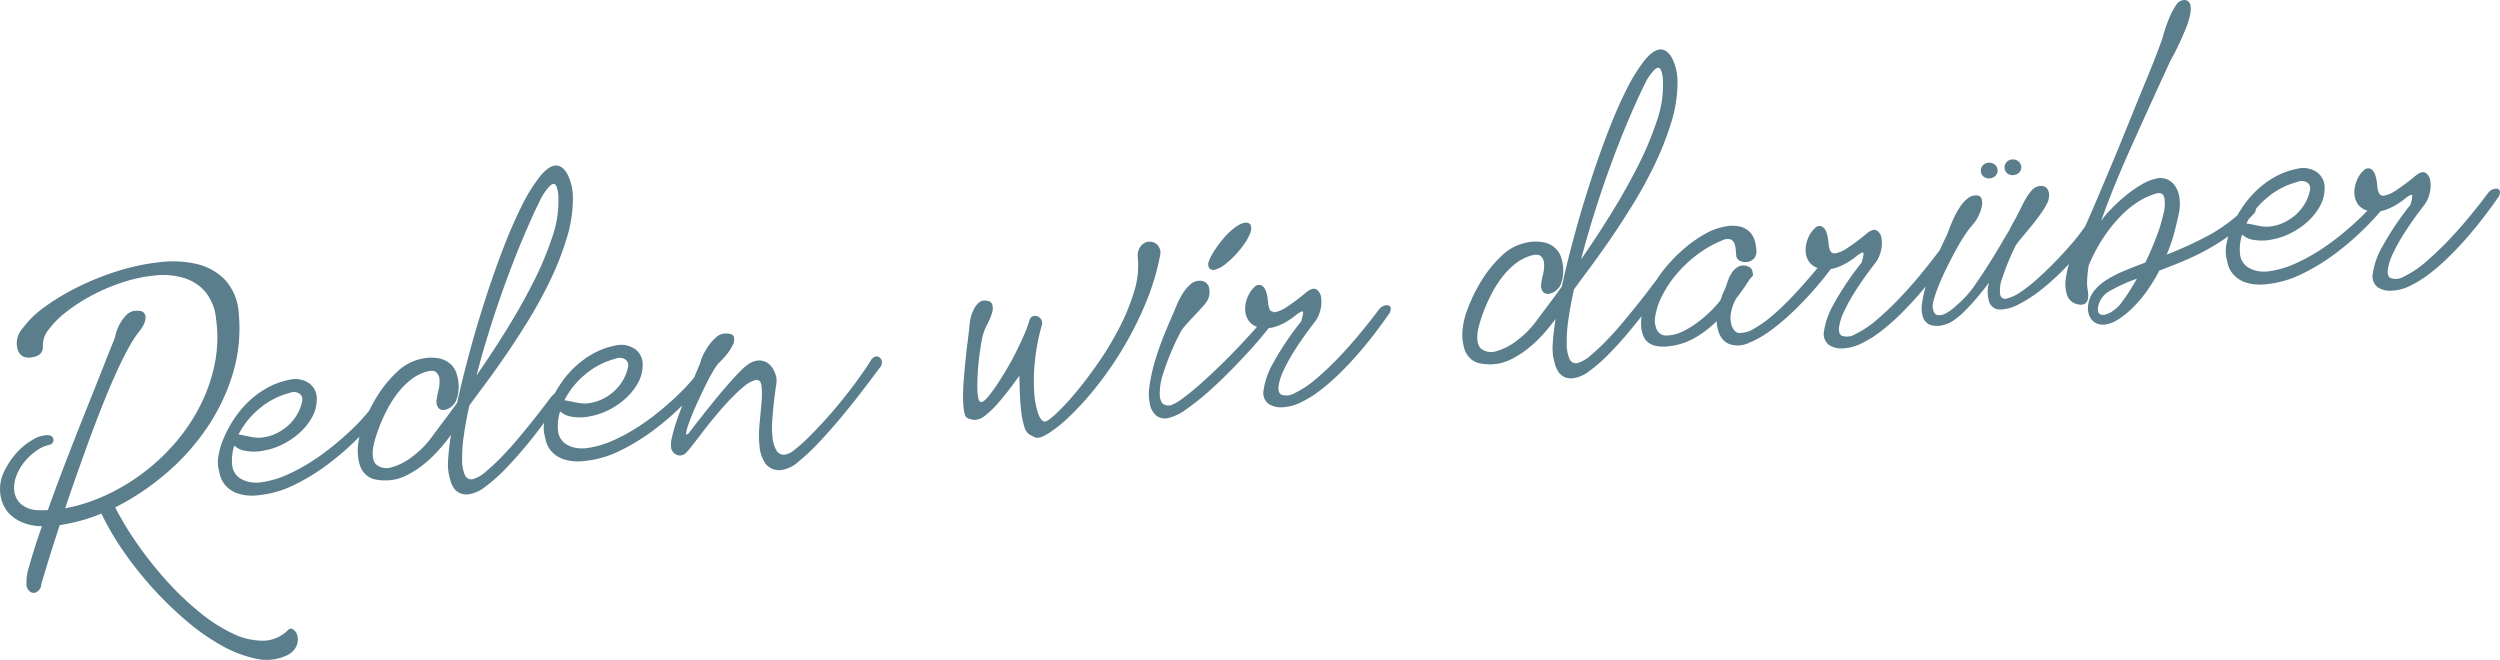 <svg xmlns="http://www.w3.org/2000/svg" xmlns:xlink="http://www.w3.org/1999/xlink" width="481.905" height="127.195" viewBox="0 0 481.905 127.195"><defs><clipPath id="clip-path"><path id="Pfad_83" data-name="Pfad 83" d="M0,96.383H481.905V-30.812H0Z" transform="translate(0 30.812)" fill="none"></path></clipPath></defs><g id="Gruppe_81" data-name="Gruppe 81" transform="translate(0 30.812)"><g id="Gruppe_82" data-name="Gruppe 82" transform="translate(0 -30.812)" clip-path="url(#clip-path)"><g id="Gruppe_81-2" data-name="Gruppe 81" transform="translate(0 0.002)"><path id="Pfad_82" data-name="Pfad 82" d="M3.374,52.072a2.853,2.853,0,0,0,1.808.132,3.044,3.044,0,0,0,1.177-.4,1.884,1.884,0,0,0,.586-.586,1.659,1.659,0,0,0,.231-.669,2.675,2.675,0,0,0,.008-.6,4.882,4.882,0,0,1,1.189-3.166,18.146,18.146,0,0,1,3.476-3.426,33.577,33.577,0,0,1,5.04-3.2A37.014,37.014,0,0,1,22.784,37.7,29.124,29.124,0,0,1,28.8,36.447a14.227,14.227,0,0,1,5.453.45,8.972,8.972,0,0,1,4.157,2.6,9.524,9.524,0,0,1,2.147,5.255,25.742,25.742,0,0,1-.248,8.768,31.731,31.731,0,0,1-2.836,8.091A35.886,35.886,0,0,1,32.65,68.77a39.174,39.174,0,0,1-6.308,5.866,39.222,39.222,0,0,1-7.249,4.277,33,33,0,0,1-7.612,2.419q1.059-3.152,2.27-6.593t2.464-6.857q1.263-3.424,2.564-6.671t2.555-6.023q1.251-2.768,2.448-4.912A21.207,21.207,0,0,1,26,46.929,6.72,6.72,0,0,0,26.57,46a3.4,3.4,0,0,0,.409-1.317,1.334,1.334,0,0,0-.388-1.1c-.3-.3-.925-.4-1.874-.3a2.9,2.9,0,0,0-1.527.883,7.5,7.5,0,0,0-1.11,1.511,8.276,8.276,0,0,0-.706,1.593,10.394,10.394,0,0,0-.305,1.127c-.021.1-.244.673-.665,1.713s-.966,2.411-1.635,4.107-1.445,3.649-2.324,5.85-1.8,4.512-2.758,6.939-1.915,4.9-2.877,7.422-1.845,4.945-2.663,7.253a6.55,6.55,0,0,0-.764.033,3.014,3.014,0,0,1-.768-.021A5.478,5.478,0,0,1,3,80.552,4.181,4.181,0,0,1,1.665,77.98a6.247,6.247,0,0,1,.4-2.857A9.3,9.3,0,0,1,3.6,72.42a11.55,11.55,0,0,1,2.266-2.13A7.062,7.062,0,0,1,8.4,69.1a1.042,1.042,0,0,0,.656-.392.851.851,0,0,0,.182-.615.915.915,0,0,0-.281-.57,1.2,1.2,0,0,0-.755-.293,5.606,5.606,0,0,0-2.968.883,12.579,12.579,0,0,0-3.1,2.518,14.555,14.555,0,0,0-2.39,3.563,7.625,7.625,0,0,0-.8,3.971A7.335,7.335,0,0,0-.548,80.4,6.013,6.013,0,0,0,.843,82.5,7.6,7.6,0,0,0,3.3,84.081a10.417,10.417,0,0,0,3.711.706q-1.536,4.347-2.378,7.447a10.077,10.077,0,0,0-.6,4.025,1.9,1.9,0,0,0,.718,1.168,1.124,1.124,0,0,0,.916.177,1.632,1.632,0,0,0,.793-.528,1.654,1.654,0,0,0,.4-.966,6.159,6.159,0,0,1,.268-1c.186-.6.429-1.416.739-2.444s.677-2.229,1.115-3.6S9.9,86.2,10.425,84.581a39.432,39.432,0,0,0,3.971-.842,30.384,30.384,0,0,0,4.062-1.4,54.3,54.3,0,0,0,4.31,7.344A69.754,69.754,0,0,0,35.02,103.166a41.151,41.151,0,0,0,6.795,4.714,23.205,23.205,0,0,0,6.51,2.452,9,9,0,0,0,5.647-.545A3.792,3.792,0,0,0,56,108.033a3.253,3.253,0,0,0,.293-1.924,2.13,2.13,0,0,0-.76-1.342.72.72,0,0,0-1.049-.012,6.851,6.851,0,0,1-4.859,2.1,13.409,13.409,0,0,1-5.878-1.4,30.965,30.965,0,0,1-6.328-4.066,56.354,56.354,0,0,1-6.254-5.94,72.02,72.02,0,0,1-5.618-7.03,61.827,61.827,0,0,1-4.425-7.257A48.635,48.635,0,0,0,30.6,74.888a44.317,44.317,0,0,0,7.93-8.657A38.318,38.318,0,0,0,43.7,55.7a30.222,30.222,0,0,0,1.247-11.864,10.532,10.532,0,0,0-2.543-6.432,11.062,11.062,0,0,0-5.387-3.121A20.321,20.321,0,0,0,29.8,33.88a41.737,41.737,0,0,0-8.017,1.664,52.33,52.33,0,0,0-7.794,3.108,43.384,43.384,0,0,0-6.535,3.926,18.764,18.764,0,0,0-4.244,4.157,4.263,4.263,0,0,0-.954,3.736,2.4,2.4,0,0,0,1.115,1.6m46.846,6.159a17.727,17.727,0,0,0-3.554,2.692,19.571,19.571,0,0,0-2.712,3.323,22.816,22.816,0,0,0-1.874,3.484,14.987,14.987,0,0,0-.987,3.166,7.322,7.322,0,0,0-.124,2.4c.07.359.186.879.339,1.56a4.956,4.956,0,0,0,1.007,1.986A5.488,5.488,0,0,0,44.6,78.422a9.079,9.079,0,0,0,4.124.388,19.792,19.792,0,0,0,6.939-2,39.725,39.725,0,0,0,6.432-3.938,52.43,52.43,0,0,0,5.416-4.656,53.225,53.225,0,0,0,3.823-4.136,2.4,2.4,0,0,0,.615-1.259.818.818,0,0,0-.256-.772.871.871,0,0,0-.846-.008,3.157,3.157,0,0,0-1.214,1.024c-.116.144-.466.541-1.044,1.181s-1.346,1.412-2.3,2.308-2.064,1.862-3.331,2.89a44.449,44.449,0,0,1-4.1,2.947,35.858,35.858,0,0,1-4.595,2.477A18.489,18.489,0,0,1,49.4,76.3a6.933,6.933,0,0,1-2.064.017,5.459,5.459,0,0,1-1.775-.561,3.424,3.424,0,0,1-1.895-2.84,9.3,9.3,0,0,1,.413-3.678,4.023,4.023,0,0,0,2.147,1.02,9.387,9.387,0,0,0,3.777-.1,12.234,12.234,0,0,0,3.245-1.086,14.363,14.363,0,0,0,3.216-2.109,11.869,11.869,0,0,0,2.481-2.947,7.375,7.375,0,0,0,1.04-3.62,3.656,3.656,0,0,0-1.428-3.137,4.757,4.757,0,0,0-3.955-.681,14.653,14.653,0,0,0-4.384,1.655m6.51,1.061a1.357,1.357,0,0,1,.442,1.346,8.122,8.122,0,0,1-1.016,2.671,8.815,8.815,0,0,1-1.7,2.072,9.689,9.689,0,0,1-2.188,1.474,8.323,8.323,0,0,1-2.531.793,5.254,5.254,0,0,1-1.338.066,11.2,11.2,0,0,1-1.292-.19c-.425-.087-.821-.169-1.2-.248s-.71-.132-1.011-.169a15.709,15.709,0,0,1,4.008-4.978A14.7,14.7,0,0,1,54.719,59.1a2.013,2.013,0,0,1,2.01.19m18.709-4.235a22.872,22.872,0,0,0-3.9,4.817,30.02,30.02,0,0,0-2.642,5.437,14.3,14.3,0,0,0-1.007,4.413,9.705,9.705,0,0,0,.359,3.175,4.475,4.475,0,0,0,1.148,1.92,3.783,3.783,0,0,0,1.792.933,9.249,9.249,0,0,0,2.341.2,8.751,8.751,0,0,0,3.612-.9A17.786,17.786,0,0,0,80.5,72.931a24.337,24.337,0,0,0,2.947-2.778,35.262,35.262,0,0,0,2.4-2.964q-.415,2.681-.533,4.636a10.371,10.371,0,0,0,.136,2.976c.066.326.169.722.3,1.189a5.247,5.247,0,0,0,.586,1.333,2.929,2.929,0,0,0,1.106,1.028,3.19,3.19,0,0,0,1.895.272,6.7,6.7,0,0,0,3.088-1.42,30.233,30.233,0,0,0,3.629-3.17q1.864-1.889,3.707-4.074t3.3-4.132c.978-1.3,1.783-2.4,2.415-3.319s1.007-1.474,1.119-1.684q.743-1.474.111-1.779c-.417-.206-.954.091-1.6.888-.091.111-.433.561-1.028,1.354s-1.338,1.742-2.217,2.848-1.858,2.3-2.935,3.6-2.163,2.5-3.253,3.629a37.65,37.65,0,0,1-3.133,2.919,6.235,6.235,0,0,1-2.514,1.437,1.321,1.321,0,0,1-1.507-.838A7.412,7.412,0,0,1,88,71.97a27.776,27.776,0,0,1,.318-4.566q.365-2.656,1.073-5.87c.64-.9,1.581-2.18,2.836-3.856s2.617-3.587,4.1-5.738,3-4.483,4.541-7a83.091,83.091,0,0,0,4.215-7.765,56.158,56.158,0,0,0,3.1-7.971,25.761,25.761,0,0,0,1.172-7.571,10.265,10.265,0,0,0-.978-4.553q-.941-1.82-2.283-1.829-1.443.056-3.158,2.2a33.117,33.117,0,0,0-3.509,5.722q-1.79,3.579-3.587,8.273t-3.43,9.775Q90.778,46.3,89.4,51.4t-2.357,9.585c-.925,1.292-1.812,2.5-2.658,3.616s-1.573,2.093-2.18,2.919a17.866,17.866,0,0,1-3.852,3.893,11.518,11.518,0,0,1-3.922,2.006A3.179,3.179,0,0,1,71.57,73q-1.09-.855-.71-3.439a13.572,13.572,0,0,1,.347-1.453c.19-.7.471-1.527.834-2.481s.813-1.961,1.35-3.03a21.573,21.573,0,0,1,1.891-3.088,15.867,15.867,0,0,1,2.44-2.646,9.087,9.087,0,0,1,2.98-1.734q1.678-.576,2.287-.041a2.074,2.074,0,0,1,.656,1.5,7.1,7.1,0,0,1-.211,2.039,13.035,13.035,0,0,0-.31,1.577,2.2,2.2,0,0,0,.256,1.717,1.194,1.194,0,0,0,1.044.462,2.665,2.665,0,0,0,1.3-.483,3.01,3.01,0,0,0,1.044-1.181,5.349,5.349,0,0,0,.429-1.366,7.671,7.671,0,0,0,.124-1.928,8.345,8.345,0,0,0-.4-2.076,4.2,4.2,0,0,0-1.135-1.8,4.673,4.673,0,0,0-2.155-1.094,8.29,8.29,0,0,0-3.36.029,9.558,9.558,0,0,0-4.834,2.576m29.054-35.4c.458-.549.817-.834,1.082-.863s.479.165.656.578a6.8,6.8,0,0,1,.326,2.159,20.569,20.569,0,0,1-1.181,7.5,61.462,61.462,0,0,1-3.682,8.78q-2.31,4.551-5.185,9.185t-5.734,8.723q1.1-4.248,2.535-8.834t3.075-9.09q1.647-4.508,3.4-8.677t3.48-7.637a10.9,10.9,0,0,1,1.23-1.82m8.541,31.976a17.866,17.866,0,0,0-3.554,2.687,19.734,19.734,0,0,0-2.712,3.323,23.209,23.209,0,0,0-1.874,3.484,15.368,15.368,0,0,0-.991,3.17,7.418,7.418,0,0,0-.12,2.4c.07.359.186.875.339,1.556a4.918,4.918,0,0,0,1.007,1.99,5.526,5.526,0,0,0,2.283,1.577,9.137,9.137,0,0,0,4.124.388,19.791,19.791,0,0,0,6.939-2,39.745,39.745,0,0,0,6.432-3.942,51.906,51.906,0,0,0,5.416-4.652,53.992,53.992,0,0,0,3.823-4.136,2.4,2.4,0,0,0,.615-1.259.814.814,0,0,0-.256-.772.871.871,0,0,0-.846-.008,3.157,3.157,0,0,0-1.214,1.024c-.116.144-.466.537-1.044,1.181s-1.346,1.412-2.3,2.308-2.064,1.862-3.331,2.89a44.446,44.446,0,0,1-4.1,2.947,35.859,35.859,0,0,1-4.595,2.477,18.368,18.368,0,0,1-4.859,1.428,6.937,6.937,0,0,1-2.064.021,5.619,5.619,0,0,1-1.779-.561,3.641,3.641,0,0,1-1.284-1.11,3.545,3.545,0,0,1-.607-1.73,9.365,9.365,0,0,1,.409-3.678,4.069,4.069,0,0,0,2.151,1.02,9.539,9.539,0,0,0,3.777-.1,12.406,12.406,0,0,0,3.245-1.09,14.345,14.345,0,0,0,3.216-2.105,11.814,11.814,0,0,0,2.481-2.952,7.351,7.351,0,0,0,1.04-3.62,3.666,3.666,0,0,0-1.428-3.137,4.772,4.772,0,0,0-3.955-.677,14.543,14.543,0,0,0-4.384,1.655m6.51,1.057a1.364,1.364,0,0,1,.442,1.35,8.157,8.157,0,0,1-1.016,2.671,8.9,8.9,0,0,1-1.7,2.072,9.97,9.97,0,0,1-2.188,1.474,8.2,8.2,0,0,1-2.531.788,5.072,5.072,0,0,1-1.338.066,11.192,11.192,0,0,1-1.292-.186c-.425-.087-.822-.169-1.2-.248s-.71-.132-1.011-.169a15.71,15.71,0,0,1,4.008-4.978,14.7,14.7,0,0,1,5.808-3.026,2.026,2.026,0,0,1,2.01.186m17.5-4.38A8.185,8.185,0,0,0,135.65,49.8a12.577,12.577,0,0,0-1.082,1.754,6.616,6.616,0,0,0-.59,1.507c-.074.244-.281.751-.611,1.536s-.727,1.7-1.181,2.762-.937,2.217-1.453,3.468-.97,2.452-1.362,3.6a29.822,29.822,0,0,0-.912,3.183,5.388,5.388,0,0,0-.14,2.233,1.85,1.85,0,0,0,.995,1.164,1.53,1.53,0,0,0,.838.136,1.876,1.876,0,0,0,.949-.446,13.312,13.312,0,0,0,1.152-1.342q.836-1.059,1.973-2.551t2.51-3.15q1.368-1.666,2.758-3.133a34.626,34.626,0,0,1,2.671-2.547,6.107,6.107,0,0,1,2.254-1.329c.71-.178,1.135.136,1.267.937a13.6,13.6,0,0,1,.037,3.183q-.167,1.988-.392,4.351a20.912,20.912,0,0,0,.012,4.38,6.772,6.772,0,0,0,1.2,3.311,3.319,3.319,0,0,0,3.179,1.11,6.1,6.1,0,0,0,3.1-1.569,39.357,39.357,0,0,0,3.922-3.674q2.062-2.186,4.165-4.7t3.769-4.681q1.659-2.161,2.753-3.624c.731-.974,1.106-1.478,1.139-1.515a1.374,1.374,0,0,0,.339-1.032,1.233,1.233,0,0,0-.388-.83.954.954,0,0,0-.817-.215,1.572,1.572,0,0,0-.962.826q-1.108,1.759-2.568,3.757T161.1,60.65q-1.61,1.988-3.261,3.8t-3.1,3.241a30.144,30.144,0,0,1-2.6,2.316,4.146,4.146,0,0,1-1.792.958,1.594,1.594,0,0,1-1.75-.784,6.265,6.265,0,0,1-.76-2.46,17.906,17.906,0,0,1-.054-3.36c.087-1.234.194-2.419.326-3.542s.26-2.122.384-2.98a5.779,5.779,0,0,0,.1-1.631,5.6,5.6,0,0,0-.718-1.841,3.276,3.276,0,0,0-1.271-1.214,2.974,2.974,0,0,0-1.7-.293,4.039,4.039,0,0,0-1.953.855,9.651,9.651,0,0,0-1.251,1.1c-.5.5-1.044,1.082-1.639,1.742s-1.218,1.371-1.866,2.138-1.284,1.527-1.9,2.291q-2.161,2.669-4.615,5.862c-.392.376-.553.334-.487-.12a11.9,11.9,0,0,1,.607-2.056q.5-1.375,1.309-3.179t1.626-3.484c.549-1.119,1.065-2.1,1.56-2.952A10.858,10.858,0,0,1,137.4,53.4a16.173,16.173,0,0,0,1.523-1.631,8.673,8.673,0,0,0,1.263-1.948,2.1,2.1,0,0,0,.182-1.589c-.161-.429-.739-.627-1.73-.59a2.665,2.665,0,0,0-1.6.665m49.909-5.891a7.941,7.941,0,0,0-1.148,3.757q-.124,1.207-.339,2.923c-.149,1.148-.285,2.357-.417,3.633s-.248,2.547-.347,3.823-.14,2.427-.132,3.472a17.109,17.109,0,0,0,.2,2.646c.128.718.347,1.143.66,1.276a3.875,3.875,0,0,0,1.478.343,3.242,3.242,0,0,0,1.837-.768,18.142,18.142,0,0,0,2.692-2.6q1.6-1.814,3.992-5.152.05,4.279.318,6.568A16,16,0,0,0,196.4,65.7a2.424,2.424,0,0,0,.916,1.375c.351.194.718.388,1.106.582q.737.372,2.559-.743a25.947,25.947,0,0,0,4.2-3.381,57.666,57.666,0,0,0,5.045-5.585,67.065,67.065,0,0,0,5.082-7.331,68.374,68.374,0,0,0,4.351-8.578,46.632,46.632,0,0,0,2.873-9.391,2.237,2.237,0,0,0-.632-2.225,2.168,2.168,0,0,0-2.225-.314,2.408,2.408,0,0,0-.417.268,2.559,2.559,0,0,0-.541.553,2.62,2.62,0,0,0-.4.892,3.6,3.6,0,0,0-.066,1.276,16.609,16.609,0,0,1-.751,6.58,41.548,41.548,0,0,1-2.9,7.026,60.35,60.35,0,0,1-4.1,6.758q-2.273,3.251-4.376,5.742a44.8,44.8,0,0,1-3.695,3.946c-1.061.978-1.754,1.465-2.089,1.465q-.749-.019-1.309-1.581a15.858,15.858,0,0,1-.755-4.1,34.863,34.863,0,0,1,.128-5.891,40.5,40.5,0,0,1,1.333-6.989,1.337,1.337,0,0,0-.091-1.086,1.415,1.415,0,0,0-.739-.644,1.256,1.256,0,0,0-.925,0,1.288,1.288,0,0,0-.673.941,23.089,23.089,0,0,1-1.011,2.7q-.681,1.567-1.569,3.331t-1.9,3.459q-1.022,1.7-1.944,3.071a22.246,22.246,0,0,1-1.684,2.217c-.508.57-.9.834-1.164.8-.264-.008-.454-.3-.566-.888a11.957,11.957,0,0,1-.161-2.225c.008-.9.045-1.874.116-2.927s.173-2.068.305-3.047.26-1.845.4-2.6a10.447,10.447,0,0,1,.359-1.556,13.042,13.042,0,0,1,.822-1.907,11.22,11.22,0,0,0,.834-2.027A2.676,2.676,0,0,0,190.17,42c-.165-.466-.665-.7-1.494-.714q-.855-.062-1.726,1.127m41.421-4.231a7.9,7.9,0,0,0-1.4,1.643,14.8,14.8,0,0,0-1.044,1.928c-.293.66-.508,1.164-.636,1.511-.078.206-.272.66-.582,1.354s-.673,1.56-1.1,2.584-.855,2.147-1.288,3.373-.813,2.46-1.131,3.7a32.62,32.62,0,0,0-.714,3.637A8.922,8.922,0,0,0,220.536,61a3.9,3.9,0,0,0,1.309,2.5,2.751,2.751,0,0,0,2.431.392,9.566,9.566,0,0,0,3.265-1.614,47.526,47.526,0,0,0,4.05-3.187q2.142-1.87,4.281-4.037t3.971-4.178q1.827-2.012,3.1-3.616a21.38,21.38,0,0,0,1.7-2.345,1.089,1.089,0,0,0,.149-.735,1.107,1.107,0,0,0-.289-.594.793.793,0,0,0-.5-.248.661.661,0,0,0-.541.305q-1.276,1.629-2.947,3.5t-3.513,3.781q-1.839,1.907-3.719,3.7t-3.546,3.236q-1.666,1.443-3.009,2.407a8,8,0,0,1-2.114,1.193,1.936,1.936,0,0,1-1.205-.095q-.724-.248-.921-1.622a11.887,11.887,0,0,1,.619-4.3,50.552,50.552,0,0,1,3.406-8.128,6.216,6.216,0,0,1,.9-1.214q.731-.848,1.626-1.787c.6-.627,1.16-1.234,1.676-1.82a7,7,0,0,0,.987-1.3,3.188,3.188,0,0,0,.318-1,3.511,3.511,0,0,0-.008-1.247,1.733,1.733,0,0,0-1.895-1.47,2.584,2.584,0,0,0-1.746.706m6.213-8.669c-.487.6-.929,1.193-1.333,1.783a14.508,14.508,0,0,0-.995,1.672,4.2,4.2,0,0,0-.442,1.243c.012.1.025.231.041.392a.818.818,0,0,0,.2.454.972.972,0,0,0,.479.3,1.335,1.335,0,0,0,.834-.111,5.492,5.492,0,0,0,1.833-1.04,17.1,17.1,0,0,0,1.953-1.825,18.832,18.832,0,0,0,1.693-2.118,8.775,8.775,0,0,0,1.065-1.981A2.17,2.17,0,0,0,240,26.73a.925.925,0,0,0-.822-.462,2.7,2.7,0,0,0-1.094.264,5.883,5.883,0,0,0-1.1.665c-.351.268-.652.516-.892.739a12.568,12.568,0,0,0-1.5,1.581m7.827,9.086a1.144,1.144,0,0,0-1.664.054,5.166,5.166,0,0,0-1.276,1.825,5.809,5.809,0,0,0-.537,2.473,3.993,3.993,0,0,0,.739,2.316,3.594,3.594,0,0,0,2.6,1.292,5.576,5.576,0,0,0,2.489-.235,11.166,11.166,0,0,0,2.138-.97,15.2,15.2,0,0,0,1.672-1.148,6.187,6.187,0,0,1,1.119-.768c.268-.128.4-.066.417.182a7.346,7.346,0,0,1-.4,1.709,56.41,56.41,0,0,0-5.424,8.091,14.74,14.74,0,0,0-1.8,5.1,2.729,2.729,0,0,0,.871,2.621,4.353,4.353,0,0,0,2.667.718,8.828,8.828,0,0,0,3.612-.929,21.537,21.537,0,0,0,3.765-2.337,41.344,41.344,0,0,0,3.765-3.286q1.87-1.839,3.563-3.785t3.154-3.868q1.468-1.926,2.592-3.538a2.073,2.073,0,0,0,.533-1.325.64.64,0,0,0-.458-.574,1.431,1.431,0,0,0-.912.095,1.98,1.98,0,0,0-.834.586q-3.5,4.65-6.56,7.988a59.817,59.817,0,0,1-5.511,5.383,19.036,19.036,0,0,1-4.207,2.836,3.119,3.119,0,0,1-2.609.322q-.687-.378-.545-1.635a10.716,10.716,0,0,1,1.015-3.146,35.126,35.126,0,0,1,2.374-4.211q1.5-2.322,3.472-4.871a6.079,6.079,0,0,0,1.205-2.493,5.918,5.918,0,0,0,.116-2.477,2.04,2.04,0,0,0-.929-1.474c-.475-.264-1.11-.07-1.907.574a38.455,38.455,0,0,1-3.831,2.869,5.829,5.829,0,0,1-2.167.949.9.9,0,0,1-1.02-.438,4.223,4.223,0,0,1-.343-1.362c-.136-1.61-.45-2.646-.949-3.113m45.95-5.924a23.132,23.132,0,0,0-3.9,4.817,30.118,30.118,0,0,0-2.642,5.433,14.316,14.316,0,0,0-1.007,4.417,9.718,9.718,0,0,0,.359,3.175,4.441,4.441,0,0,0,1.152,1.92,3.8,3.8,0,0,0,1.792.933,9.2,9.2,0,0,0,2.336.2,8.7,8.7,0,0,0,3.616-.9,17.679,17.679,0,0,0,3.36-2.122,23.686,23.686,0,0,0,2.947-2.774,33.871,33.871,0,0,0,2.4-2.968q-.415,2.687-.533,4.64a10.523,10.523,0,0,0,.136,2.976c.07.322.169.718.3,1.189a5.221,5.221,0,0,0,.586,1.329,3,3,0,0,0,1.106,1.032,3.19,3.19,0,0,0,1.895.272,6.73,6.73,0,0,0,3.092-1.42,30.534,30.534,0,0,0,3.624-3.17q1.87-1.889,3.707-4.074t3.3-4.132q1.461-1.951,2.415-3.319c.632-.912,1.007-1.474,1.115-1.684q.743-1.474.116-1.783t-1.6.892c-.087.107-.433.561-1.028,1.354s-1.337,1.742-2.217,2.848-1.858,2.3-2.935,3.6-2.159,2.5-3.253,3.629a39.054,39.054,0,0,1-3.129,2.919,6.339,6.339,0,0,1-2.514,1.437,1.33,1.33,0,0,1-1.511-.838,7.419,7.419,0,0,1-.528-2.91,28.3,28.3,0,0,1,.318-4.566q.365-2.65,1.077-5.866.954-1.344,2.832-3.86t4.1-5.734q2.223-3.226,4.545-7a85.062,85.062,0,0,0,4.215-7.765,56.824,56.824,0,0,0,3.1-7.971,25.646,25.646,0,0,0,1.172-7.571A10.172,10.172,0,0,0,321.3-5.3c-.623-1.21-1.387-1.82-2.283-1.825-.962.033-2.01.768-3.158,2.2a32.871,32.871,0,0,0-3.5,5.722q-1.8,3.579-3.591,8.273t-3.43,9.775q-1.629,5.078-3.014,10.18t-2.353,9.585q-1.393,1.938-2.659,3.616t-2.184,2.919a17.775,17.775,0,0,1-3.852,3.893,11.518,11.518,0,0,1-3.922,2.006,3.194,3.194,0,0,1-2.861-.421c-.722-.574-.962-1.717-.71-3.439a13.313,13.313,0,0,1,.347-1.453c.19-.7.471-1.527.834-2.481s.817-1.961,1.35-3.03a21.6,21.6,0,0,1,1.895-3.088,15.518,15.518,0,0,1,2.436-2.646,9.087,9.087,0,0,1,2.98-1.734c1.123-.384,1.882-.4,2.287-.041a2.067,2.067,0,0,1,.656,1.5,7.1,7.1,0,0,1-.211,2.039,12.058,12.058,0,0,0-.305,1.577,2.2,2.2,0,0,0,.252,1.717,1.211,1.211,0,0,0,1.049.462,2.666,2.666,0,0,0,1.292-.483,2.978,2.978,0,0,0,1.044-1.181,5.188,5.188,0,0,0,.429-1.366,7.691,7.691,0,0,0,.124-1.932,8.5,8.5,0,0,0-.392-2.072,4.249,4.249,0,0,0-1.135-1.8,4.709,4.709,0,0,0-2.159-1.094,8.29,8.29,0,0,0-3.36.029,9.543,9.543,0,0,0-4.834,2.576M317.414-2.728c.458-.545.817-.83,1.082-.859s.483.165.656.578a6.774,6.774,0,0,1,.326,2.159A20.611,20.611,0,0,1,318.3,6.643a61.505,61.505,0,0,1-3.686,8.78q-2.31,4.551-5.185,9.189T303.7,33.335q1.1-4.254,2.535-8.834t3.08-9.09q1.641-4.508,3.4-8.677T316.188-.9a10.833,10.833,0,0,1,1.226-1.825M327.66,28.4a24.227,24.227,0,0,0-3.831,2.646,29.581,29.581,0,0,0-3.542,3.509,25.3,25.3,0,0,0-2.84,4.033,19.087,19.087,0,0,0-1.771,4.223,9.875,9.875,0,0,0-.351,4,7.528,7.528,0,0,0,.355,1.259,2.868,2.868,0,0,0,.821,1.181,3.583,3.583,0,0,0,1.548.76,7.455,7.455,0,0,0,2.551.083,12.818,12.818,0,0,0,4.822-1.5,20.329,20.329,0,0,0,4.429-3.356,5.813,5.813,0,0,0,.76,2.985,3.3,3.3,0,0,0,1.75,1.482,4.938,4.938,0,0,0,3.612-.227,19.7,19.7,0,0,0,4.256-2.415,41.853,41.853,0,0,0,4.347-3.67q2.149-2.068,3.88-4.046c1.16-1.317,2.114-2.481,2.873-3.488a11.263,11.263,0,0,0,1.329-2.035c.252-.755.157-1.177-.281-1.263a1.791,1.791,0,0,0-1.482.6,15.229,15.229,0,0,0-1.267,1.428q-1,1.2-2.419,2.844t-3.17,3.472a46.241,46.241,0,0,1-3.534,3.336,23.058,23.058,0,0,1-3.455,2.456,5.229,5.229,0,0,1-2.972.834,1.184,1.184,0,0,1-.826-.487,3.093,3.093,0,0,1-.636-1.3,5.323,5.323,0,0,1-.037-2.039,8.776,8.776,0,0,1,1-2.795,44.751,44.751,0,0,0,2.6-3.711l.446-.5a.615.615,0,0,0,.116-.809,1.162,1.162,0,0,0-.2-.677,1.443,1.443,0,0,0-.727-.52,2.138,2.138,0,0,0-1.693,0,3.308,3.308,0,0,0-1.214,1.024,6.416,6.416,0,0,0-.834,1.556c-.219.59-.4,1.123-.553,1.6a16.907,16.907,0,0,0-.949,2.341,21.041,21.041,0,0,1-1.87,2.093,23.9,23.9,0,0,1-2.584,2.213,17.108,17.108,0,0,1-2.9,1.75,7.225,7.225,0,0,1-2.836.747,2.036,2.036,0,0,1-2.019-.962,4.229,4.229,0,0,1-.38-2.65,12.464,12.464,0,0,1,1.16-3.682,20.7,20.7,0,0,1,2.6-4.107,24.592,24.592,0,0,1,3.971-3.905,21.876,21.876,0,0,1,5.234-3.042,2.13,2.13,0,0,1,1.577-.165,1.394,1.394,0,0,1,.735.821,4.432,4.432,0,0,1,.256,1.243c.029.446.058.8.087,1.061a1.186,1.186,0,0,0,.7,1,2.457,2.457,0,0,0,1.346.231,2.247,2.247,0,0,0,1.284-.582,1.9,1.9,0,0,0,.561-1.507,10.106,10.106,0,0,0-.227-1.693,4.216,4.216,0,0,0-.83-1.754A3.924,3.924,0,0,0,334.6,27.1a6.528,6.528,0,0,0-3.22-.062A11.6,11.6,0,0,0,327.66,28.4m22.791-1.148a1.144,1.144,0,0,0-1.664.05,5.205,5.205,0,0,0-1.28,1.829,5.853,5.853,0,0,0-.537,2.469,4.027,4.027,0,0,0,.743,2.316,3.592,3.592,0,0,0,2.6,1.3,5.518,5.518,0,0,0,2.489-.239,10.955,10.955,0,0,0,2.142-.97,14.645,14.645,0,0,0,1.672-1.148,6.5,6.5,0,0,1,1.115-.764c.268-.128.409-.07.417.178a7.263,7.263,0,0,1-.392,1.713,56.186,56.186,0,0,0-5.424,8.091,14.664,14.664,0,0,0-1.808,5.094,2.741,2.741,0,0,0,.875,2.625,4.331,4.331,0,0,0,2.663.714,8.733,8.733,0,0,0,3.616-.929,21.6,21.6,0,0,0,3.765-2.336,40.152,40.152,0,0,0,3.761-3.286q1.876-1.839,3.563-3.785t3.154-3.868q1.468-1.92,2.592-3.534a2.109,2.109,0,0,0,.537-1.329.643.643,0,0,0-.462-.574,1.447,1.447,0,0,0-.908.095,1.968,1.968,0,0,0-.838.586q-3.492,4.656-6.555,7.988a60.432,60.432,0,0,1-5.511,5.387,19.1,19.1,0,0,1-4.211,2.832,3.094,3.094,0,0,1-2.6.322q-.687-.372-.545-1.635a10.64,10.64,0,0,1,1.011-3.146,35.358,35.358,0,0,1,2.374-4.207q1.5-2.328,3.472-4.875a6.139,6.139,0,0,0,1.21-2.493,5.976,5.976,0,0,0,.111-2.477,2.008,2.008,0,0,0-.925-1.47c-.479-.268-1.115-.074-1.907.574a39.072,39.072,0,0,1-3.835,2.869,5.845,5.845,0,0,1-2.167.949.9.9,0,0,1-1.016-.442,4.092,4.092,0,0,1-.343-1.358q-.2-2.421-.949-3.113m40.113-7.208a8.641,8.641,0,0,0-1.049,1.432q-.508.848-1.04,1.953T387.32,25.69c-.223.388-.425.751-.607,1.086s-.355.677-.516,1.024q-.514.8-1.548,2.58t-2.312,3.8q-1.282,2.031-2.625,3.963a19.649,19.649,0,0,1-2.518,3.055c-.363.339-.838.768-1.432,1.3a8.839,8.839,0,0,1-1.783,1.259,2.433,2.433,0,0,1-1.61.318c-.475-.1-.78-.607-.908-1.523A4.815,4.815,0,0,1,371.72,41a25.708,25.708,0,0,1,.9-2.584q.588-1.48,1.412-3.162t1.692-3.315q.873-1.635,1.8-3.055a19.314,19.314,0,0,1,1.771-2.353,6.793,6.793,0,0,0,.987-1.523,7.649,7.649,0,0,0,.632-1.783,2.975,2.975,0,0,0-.008-1.494.934.934,0,0,0-.846-.706,2.4,2.4,0,0,0-1.717.479,6.492,6.492,0,0,0-1.5,1.577,15.362,15.362,0,0,0-1.3,2.3c-.409.875-.776,1.775-1.11,2.708-.1.277-.334.78-.689,1.515s-.747,1.589-1.172,2.564-.875,2.035-1.337,3.179a34.252,34.252,0,0,0-1.16,3.385,21.652,21.652,0,0,0-.665,3.158,5.67,5.67,0,0,0,.165,2.547,2.465,2.465,0,0,0,1.329,1.507,4.478,4.478,0,0,0,2.815,0,5.473,5.473,0,0,0,1.92-.925,16.01,16.01,0,0,0,2.147-1.845c.739-.743,1.494-1.577,2.279-2.506s1.536-1.882,2.266-2.853a6.53,6.53,0,0,0,.087,3.9,2.179,2.179,0,0,0,2.052,1.3,7.758,7.758,0,0,0,3.558-.995,26.316,26.316,0,0,0,4.545-2.968,47.068,47.068,0,0,0,5.011-4.661,66.771,66.771,0,0,0,5.02-6.031.576.576,0,0,0,.078-.681,1.385,1.385,0,0,0-.557-.566,1.447,1.447,0,0,0-.793-.19.9.9,0,0,0-.685.347,36.3,36.3,0,0,1-2.456,3.146q-1.511,1.752-3.22,3.5T391.5,37.232a27.2,27.2,0,0,1-3.224,2.5,7.591,7.591,0,0,1-2.493,1.16.98.98,0,0,1-1.3-.735,6.5,6.5,0,0,1,.409-3.232,45.353,45.353,0,0,1,2.6-6.275,10.815,10.815,0,0,1,1.007-1.325q.836-1.009,1.878-2.266t1.969-2.572a12.766,12.766,0,0,0,1.333-2.258,4.144,4.144,0,0,0,.219-1.016,2.323,2.323,0,0,0-.145-1.106,1.515,1.515,0,0,0-.677-.776,1.876,1.876,0,0,0-1.4-.029,2.431,2.431,0,0,0-1.115.739M385.887,16.8a1.573,1.573,0,0,0,1.176.3,1.672,1.672,0,0,0,1.115-.541,1.352,1.352,0,0,0,.355-1.106,1.43,1.43,0,0,0-.578-1.036,1.625,1.625,0,0,0-1.205-.322,1.541,1.541,0,0,0-1.086.561,1.485,1.485,0,0,0-.33,1.131,1.39,1.39,0,0,0,.553,1.011m-4.566.632a1.61,1.61,0,0,0,1.176.3,1.7,1.7,0,0,0,1.115-.541,1.375,1.375,0,0,0,.355-1.11,1.442,1.442,0,0,0-.582-1.036,1.626,1.626,0,0,0-1.2-.318,1.543,1.543,0,0,0-1.09.561,1.478,1.478,0,0,0-.326,1.131,1.4,1.4,0,0,0,.553,1.011m37-33a14.009,14.009,0,0,0-1.342,2.609,29.584,29.584,0,0,0-1.011,2.943,17.982,17.982,0,0,1-.7,2.093q-.539,1.5-1.428,3.711c-.594,1.474-1.251,3.1-1.981,4.863s-1.482,3.637-2.275,5.594-1.581,3.905-2.374,5.829-1.573,3.785-2.328,5.577-1.445,3.406-2.056,4.846-1.143,2.663-1.585,3.653-.747,1.647-.912,1.965a35.987,35.987,0,0,0-2.043,4.5,19.493,19.493,0,0,0-1.139,4.326,7,7,0,0,0,.256,3.385,2.682,2.682,0,0,0,2.2,1.713,1.543,1.543,0,0,0,1.391-.272,1.757,1.757,0,0,0,.438-1.065,5.559,5.559,0,0,0-.074-1.412,7.763,7.763,0,0,1-.132-1.259,21.5,21.5,0,0,1,.326-3.521,31.736,31.736,0,0,1,2.956-5.54,28.13,28.13,0,0,1,3.373-4.14,18.218,18.218,0,0,1,3.472-2.753,13.087,13.087,0,0,1,3.286-1.441q1.214-.279,1.482.813a7.336,7.336,0,0,1-.153,3.055,31.783,31.783,0,0,1-1.35,4.45q-.935,2.489-2.163,5.012-2.254.836-4.211,1.664a21.474,21.474,0,0,0-3.447,1.8,8.89,8.89,0,0,0-2.382,2.217A5.614,5.614,0,0,0,401.4,42.59a3.7,3.7,0,0,0,.124,1.205,3.1,3.1,0,0,0,.6,1.185,2.66,2.66,0,0,0,1.156.8,3.356,3.356,0,0,0,1.8.058,6.1,6.1,0,0,0,2.167-.925,16.987,16.987,0,0,0,2.6-2.068,23.294,23.294,0,0,0,2.712-3.121,33.137,33.137,0,0,0,2.6-4.211q2.2-.83,4.541-1.8a46.79,46.79,0,0,0,4.694-2.262,40.324,40.324,0,0,0,4.619-2.976,32.052,32.052,0,0,0,4.281-3.835,1.431,1.431,0,0,0,.475-.925,1.133,1.133,0,0,0-.206-.772.906.906,0,0,0-.611-.359.82.82,0,0,0-.739.326,29.976,29.976,0,0,1-7.579,5.825,70.308,70.308,0,0,1-8.058,3.686,31.028,31.028,0,0,0,1.325-3.748q.563-1.975,1.028-4.219a8.713,8.713,0,0,0,.1-3.022,5.329,5.329,0,0,0-.83-2.229,3.537,3.537,0,0,0-1.5-1.263,3.476,3.476,0,0,0-1.915-.223,9.42,9.42,0,0,0-3.038,1.193,22.731,22.731,0,0,0-3.133,2.2,34.82,34.82,0,0,0-2.77,2.555,17.638,17.638,0,0,0-1.9,2.27q2.186-6.211,5.635-13.916t7.629-16.768q.124-.26.644-1.214c.347-.632.727-1.387,1.131-2.258s.809-1.787,1.21-2.745a15.392,15.392,0,0,0,.863-2.679,4.954,4.954,0,0,0,.078-2.076,1.159,1.159,0,0,0-1.143-.925,1.928,1.928,0,0,0-1.655,1.069m-12.05,58.8a4.471,4.471,0,0,1-1.54.76,1.281,1.281,0,0,1-1.164-.173c-.289-.235-.347-.764-.165-1.577a4.463,4.463,0,0,1,2.361-2.89,32.249,32.249,0,0,1,5.065-2.275c-.561.987-1.119,1.911-1.676,2.766a26.486,26.486,0,0,1-1.585,2.209,6.667,6.667,0,0,1-1.3,1.181m30.973-25.668a17.583,17.583,0,0,0-3.55,2.692,19.4,19.4,0,0,0-2.716,3.323,22.817,22.817,0,0,0-1.874,3.484,14.989,14.989,0,0,0-.987,3.166,7.438,7.438,0,0,0-.124,2.4c.07.359.186.879.339,1.56a4.956,4.956,0,0,0,1.007,1.986,5.488,5.488,0,0,0,2.283,1.577,9.094,9.094,0,0,0,4.124.388,19.791,19.791,0,0,0,6.939-2,39.939,39.939,0,0,0,6.436-3.938,53.3,53.3,0,0,0,5.412-4.652,53.123,53.123,0,0,0,3.823-4.14,2.4,2.4,0,0,0,.615-1.259.818.818,0,0,0-.256-.772.871.871,0,0,0-.846-.008,3.157,3.157,0,0,0-1.214,1.024c-.116.144-.466.541-1.044,1.181s-1.346,1.412-2.3,2.308-2.064,1.862-3.331,2.89a44.454,44.454,0,0,1-4.1,2.947,35.585,35.585,0,0,1-4.595,2.477,18.461,18.461,0,0,1-4.855,1.432,6.96,6.96,0,0,1-2.068.017,5.459,5.459,0,0,1-1.775-.561,3.424,3.424,0,0,1-1.895-2.84,9.3,9.3,0,0,1,.413-3.678,4.023,4.023,0,0,0,2.147,1.02,9.387,9.387,0,0,0,3.777-.1,12.307,12.307,0,0,0,3.249-1.086,14.553,14.553,0,0,0,3.216-2.109,11.941,11.941,0,0,0,2.477-2.947,7.29,7.29,0,0,0,1.04-3.62,3.656,3.656,0,0,0-1.428-3.137,4.757,4.757,0,0,0-3.955-.681,14.653,14.653,0,0,0-4.384,1.655m6.514,1.061a1.363,1.363,0,0,1,.438,1.346,8.208,8.208,0,0,1-1.011,2.671,8.932,8.932,0,0,1-1.7,2.072,9.749,9.749,0,0,1-2.188,1.478,8.315,8.315,0,0,1-2.531.788,5.253,5.253,0,0,1-1.337.066,11.2,11.2,0,0,1-1.292-.19c-.425-.087-.821-.169-1.2-.248s-.71-.132-1.011-.169a15.709,15.709,0,0,1,4.008-4.978,14.7,14.7,0,0,1,5.808-3.026,2.023,2.023,0,0,1,2.014.19m12.463-2.481a1.144,1.144,0,0,0-1.664.05,5.148,5.148,0,0,0-1.276,1.829,5.791,5.791,0,0,0-.537,2.469,3.993,3.993,0,0,0,.739,2.316,3.6,3.6,0,0,0,2.6,1.3,5.53,5.53,0,0,0,2.489-.239,10.917,10.917,0,0,0,2.138-.97,15.194,15.194,0,0,0,1.672-1.148,6.5,6.5,0,0,1,1.115-.764c.268-.128.409-.07.417.178a7.047,7.047,0,0,1-.392,1.713,56.188,56.188,0,0,0-5.424,8.091,14.7,14.7,0,0,0-1.8,5.094,2.729,2.729,0,0,0,.871,2.621,4.318,4.318,0,0,0,2.667.718,8.715,8.715,0,0,0,3.612-.929,21.446,21.446,0,0,0,3.765-2.337,40.727,40.727,0,0,0,3.765-3.286q1.87-1.839,3.563-3.785t3.154-3.868q1.467-1.92,2.592-3.534a2.074,2.074,0,0,0,.533-1.329.64.64,0,0,0-.458-.574,1.459,1.459,0,0,0-.912.095,1.955,1.955,0,0,0-.834.586q-3.5,4.656-6.56,7.988a59.925,59.925,0,0,1-5.511,5.387,18.911,18.911,0,0,1-4.211,2.832,3.093,3.093,0,0,1-2.6.322q-.687-.372-.545-1.635a10.8,10.8,0,0,1,1.016-3.146,35.269,35.269,0,0,1,2.37-4.207q1.5-2.328,3.472-4.875a6.087,6.087,0,0,0,1.21-2.493,5.907,5.907,0,0,0,.111-2.477,2.007,2.007,0,0,0-.925-1.47c-.475-.268-1.115-.074-1.907.574A39.065,39.065,0,0,1,460.7,20.1a5.861,5.861,0,0,1-2.163.949.9.9,0,0,1-1.02-.442,4.092,4.092,0,0,1-.343-1.358c-.136-1.614-.45-2.65-.949-3.113" transform="translate(1.079 16.647)" fill="#5a7e8c"></path></g></g></g></svg>